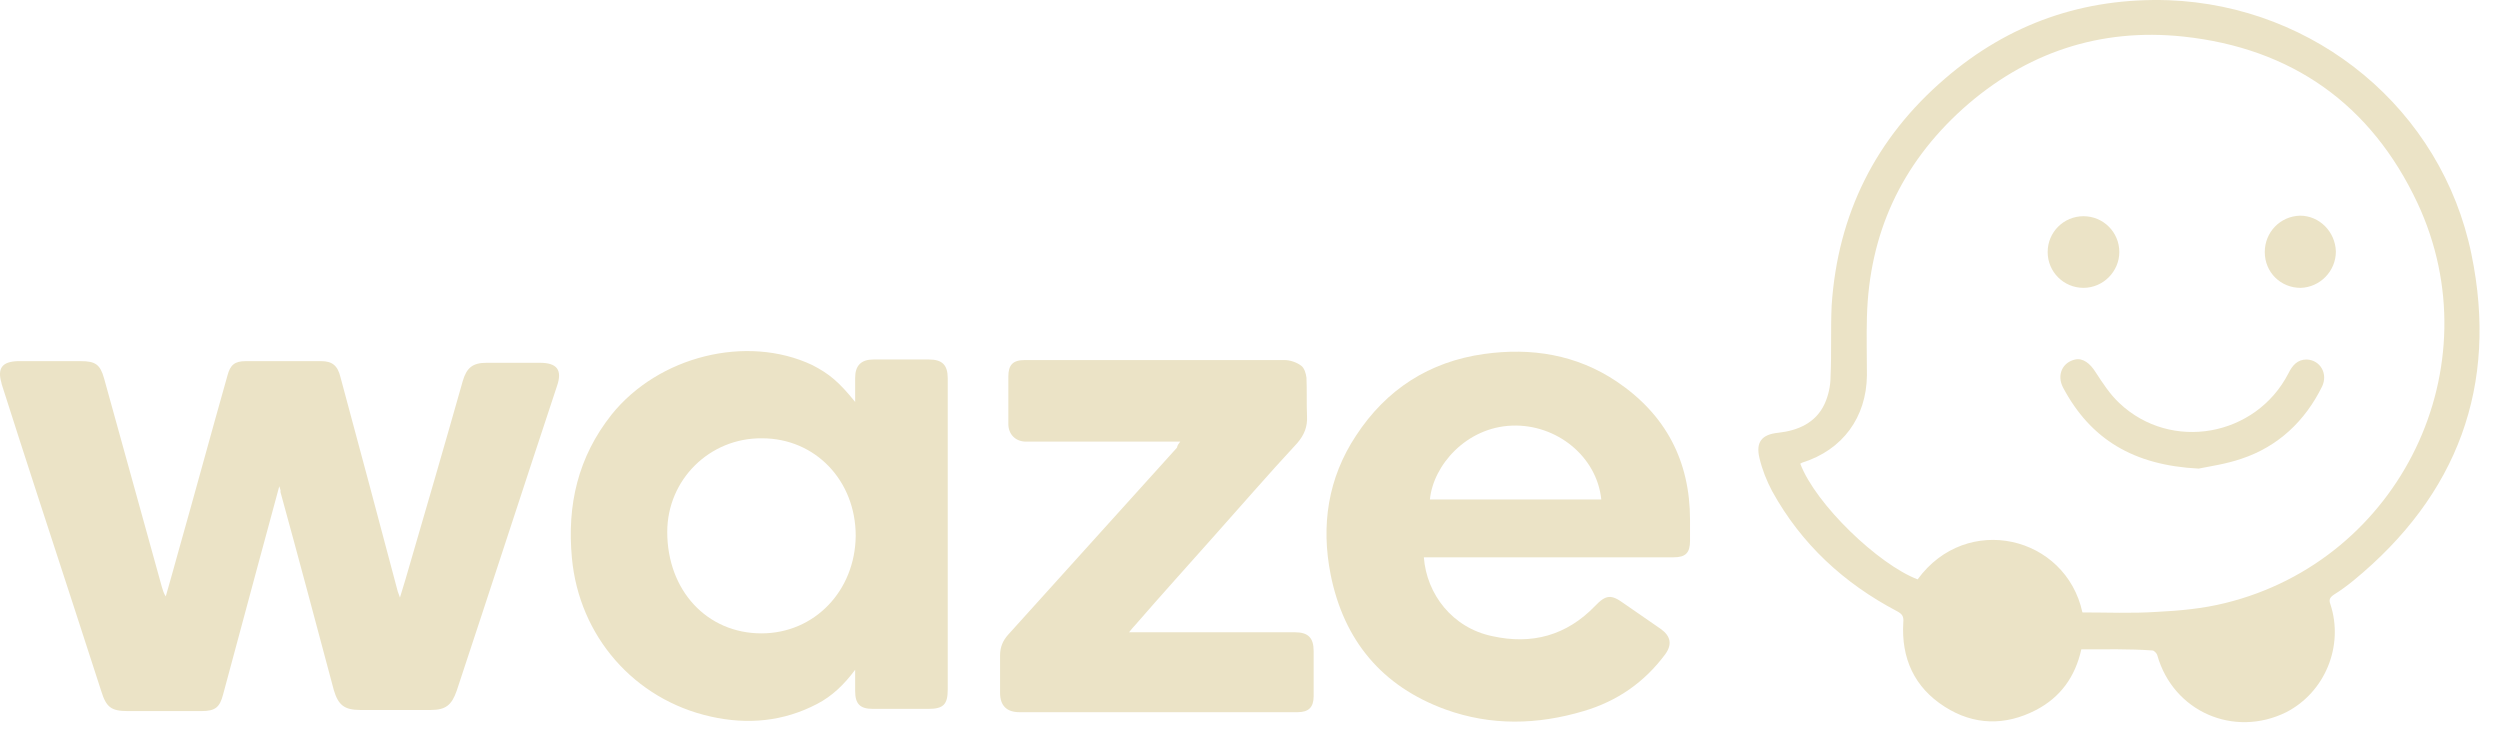 <svg xmlns="http://www.w3.org/2000/svg" width="109" height="32" viewBox="0 0 109 32" fill="none"><path d="M12.177 21.2C11.84 22.425 11.552 23.531 11.24 24.66C10.735 26.534 10.23 28.408 9.726 30.282C9.582 30.835 9.39 31.003 8.789 31.003C7.708 31.003 6.651 31.003 5.569 31.003C4.849 31.003 4.632 30.835 4.416 30.138C4.032 28.937 3.623 27.711 3.239 26.51C2.182 23.266 1.124 20.047 0.091 16.803C0.091 16.779 0.067 16.755 0.067 16.707C-0.125 16.058 0.091 15.77 0.764 15.746C1.245 15.746 1.725 15.746 2.23 15.746C2.662 15.746 3.095 15.746 3.527 15.746C4.152 15.746 4.368 15.89 4.536 16.491C5.377 19.518 6.218 22.546 7.059 25.597C7.107 25.741 7.131 25.861 7.227 26.005C7.419 25.357 7.588 24.708 7.78 24.035C8.501 21.488 9.197 18.918 9.918 16.371C10.038 15.914 10.23 15.746 10.711 15.746C11.816 15.746 12.897 15.746 14.003 15.746C14.483 15.746 14.723 15.938 14.844 16.443C15.684 19.566 16.525 22.69 17.342 25.789C17.366 25.861 17.39 25.933 17.438 26.053C17.535 25.741 17.607 25.501 17.679 25.261C18.52 22.377 19.361 19.494 20.177 16.611C20.346 16.034 20.61 15.818 21.211 15.818C21.98 15.818 22.772 15.818 23.541 15.818C24.286 15.818 24.526 16.131 24.286 16.827C22.82 21.248 21.379 25.693 19.913 30.114C19.697 30.739 19.433 30.955 18.784 30.955C17.751 30.955 16.742 30.955 15.709 30.955C15.012 30.955 14.748 30.739 14.555 30.09C13.786 27.207 13.018 24.324 12.225 21.44C12.249 21.416 12.225 21.344 12.177 21.2Z" fill="#EBE3C6"></path><path d="M90.745 28.312C90.48 29.513 89.831 30.402 88.774 30.955C87.429 31.652 86.059 31.628 84.786 30.811C83.464 29.97 82.888 28.696 82.984 27.135C83.008 26.87 82.936 26.774 82.72 26.654C80.389 25.429 78.539 23.723 77.266 21.416C77.025 20.96 76.833 20.479 76.713 19.975C76.545 19.278 76.809 18.942 77.53 18.869C78.395 18.773 79.164 18.437 79.548 17.62C79.716 17.26 79.812 16.827 79.812 16.419C79.86 15.386 79.812 14.352 79.86 13.319C80.125 9.331 81.782 6.015 84.81 3.42C87.597 1.018 90.865 -0.111 94.541 0.009C100.956 0.249 106.458 4.766 107.755 11.085C108.933 16.803 107.155 21.584 102.614 25.309C102.349 25.525 102.061 25.741 101.749 25.933C101.58 26.053 101.532 26.15 101.604 26.342C102.205 28.168 101.364 30.186 99.682 31.051C97.4 32.18 94.757 31.027 94.06 28.576C94.036 28.48 93.916 28.36 93.844 28.36C92.835 28.288 91.802 28.312 90.745 28.312ZM90.793 26.702C91.874 26.702 92.955 26.75 94.036 26.678C95.021 26.63 96.054 26.534 97.015 26.294C104.656 24.42 108.74 15.986 105.401 8.85C103.382 4.55 99.923 2.099 95.189 1.594C91.561 1.21 88.318 2.291 85.579 4.742C82.888 7.169 81.494 10.196 81.398 13.824C81.374 14.665 81.398 15.53 81.398 16.371C81.374 18.197 80.341 19.614 78.587 20.167C78.563 20.167 78.515 20.215 78.491 20.215C79.164 21.993 81.903 24.612 83.609 25.261C85.747 22.329 90.072 23.363 90.793 26.702Z" fill="#EBE3C6"></path><path d="M37.285 17.524C37.285 17.14 37.285 16.803 37.285 16.467C37.285 15.938 37.549 15.674 38.078 15.674C38.895 15.674 39.687 15.674 40.504 15.674C41.081 15.674 41.321 15.914 41.321 16.491C41.321 18.053 41.321 19.638 41.321 21.2C41.321 24.155 41.321 27.111 41.321 30.066C41.321 30.715 41.129 30.907 40.48 30.907C39.663 30.907 38.87 30.907 38.053 30.907C37.501 30.907 37.285 30.691 37.285 30.138C37.285 29.85 37.285 29.585 37.285 29.201C36.804 29.85 36.276 30.354 35.627 30.691C34.161 31.459 32.599 31.604 30.99 31.243C27.65 30.498 25.247 27.735 24.935 24.324C24.719 22.017 25.199 19.927 26.665 18.077C28.707 15.53 32.551 14.569 35.411 15.914C36.155 16.299 36.564 16.635 37.285 17.524ZM33.2 27.615C35.507 27.615 37.285 25.765 37.309 23.363C37.309 20.96 35.555 19.11 33.224 19.11C30.942 19.086 29.092 20.912 29.092 23.194C29.092 25.741 30.822 27.615 33.2 27.615Z" fill="#EBE3C6"></path><path d="M62.08 24.299C62.2 25.909 63.329 27.375 65.059 27.735C66.789 28.12 68.303 27.711 69.552 26.414C70.009 25.933 70.249 25.909 70.778 26.294C71.33 26.678 71.859 27.038 72.411 27.423C72.844 27.735 72.916 28.096 72.603 28.528C71.691 29.753 70.513 30.57 69.048 31.003C67.029 31.604 65.011 31.652 63.017 30.931C60.254 29.922 58.596 27.927 58.019 25.068C57.587 22.906 57.899 20.84 59.125 18.99C60.446 16.971 62.32 15.77 64.699 15.434C66.765 15.145 68.735 15.458 70.489 16.635C72.627 18.077 73.685 20.095 73.685 22.666C73.685 22.978 73.685 23.266 73.685 23.579C73.685 24.107 73.493 24.299 72.964 24.299C72.868 24.299 72.772 24.299 72.7 24.299C69.288 24.299 65.876 24.299 62.464 24.299C62.344 24.299 62.224 24.299 62.08 24.299ZM69.816 21.777C69.624 19.903 67.87 18.485 65.924 18.557C63.93 18.629 62.488 20.287 62.344 21.777C64.843 21.777 67.318 21.777 69.816 21.777Z" fill="#EBE3C6"></path><path d="M51.46 19.254C49.25 19.254 47.087 19.254 44.949 19.254C44.853 19.254 44.757 19.254 44.685 19.254C44.252 19.23 43.964 18.918 43.964 18.485C43.964 17.788 43.964 17.116 43.964 16.419C43.964 15.914 44.156 15.698 44.685 15.698C45.502 15.698 46.319 15.698 47.135 15.698C50.091 15.698 53.046 15.698 56.001 15.698C56.242 15.698 56.53 15.794 56.722 15.938C56.866 16.034 56.938 16.275 56.962 16.467C56.986 17.02 56.962 17.572 56.986 18.149C57.01 18.605 56.866 18.966 56.554 19.326C55.304 20.672 54.103 22.065 52.878 23.435C51.748 24.708 50.619 25.957 49.514 27.231C49.418 27.327 49.346 27.423 49.226 27.567C49.394 27.567 49.49 27.567 49.61 27.567C51.893 27.567 54.175 27.567 56.458 27.567C57.034 27.567 57.275 27.807 57.275 28.384C57.275 29.033 57.275 29.706 57.275 30.354C57.275 30.835 57.058 31.051 56.578 31.051C52.541 31.051 48.505 31.051 44.444 31.051C43.892 31.051 43.603 30.763 43.603 30.21C43.603 29.657 43.603 29.105 43.603 28.576C43.603 28.216 43.724 27.927 43.964 27.663C46.415 24.948 48.865 22.233 51.316 19.518C51.34 19.398 51.388 19.35 51.46 19.254Z" fill="#EBE3C6"></path><path d="M95.861 20.431C93.025 20.287 91.151 19.158 89.95 16.899C89.662 16.347 89.926 15.794 90.479 15.674C90.815 15.602 91.127 15.842 91.368 16.227C91.68 16.707 91.992 17.188 92.401 17.572C94.659 19.71 98.359 19.038 99.777 16.275C99.945 15.938 100.161 15.674 100.57 15.674C101.17 15.698 101.507 16.299 101.243 16.851C100.498 18.365 99.32 19.47 97.735 19.999C97.038 20.239 96.317 20.335 95.861 20.431Z" fill="#EBE3C6"></path><path d="M90.84 12.55C89.975 12.55 89.278 11.854 89.278 10.989C89.278 10.124 89.975 9.427 90.84 9.427C91.705 9.427 92.402 10.124 92.402 10.989C92.402 11.83 91.705 12.55 90.84 12.55Z" fill="#EBE3C6"></path><path d="M101.844 10.965C101.844 11.83 101.147 12.527 100.306 12.551C99.441 12.551 98.744 11.878 98.744 10.989C98.744 10.124 99.417 9.427 100.282 9.403C101.123 9.403 101.82 10.1 101.844 10.965Z" fill="#EBE3C6"></path></svg>